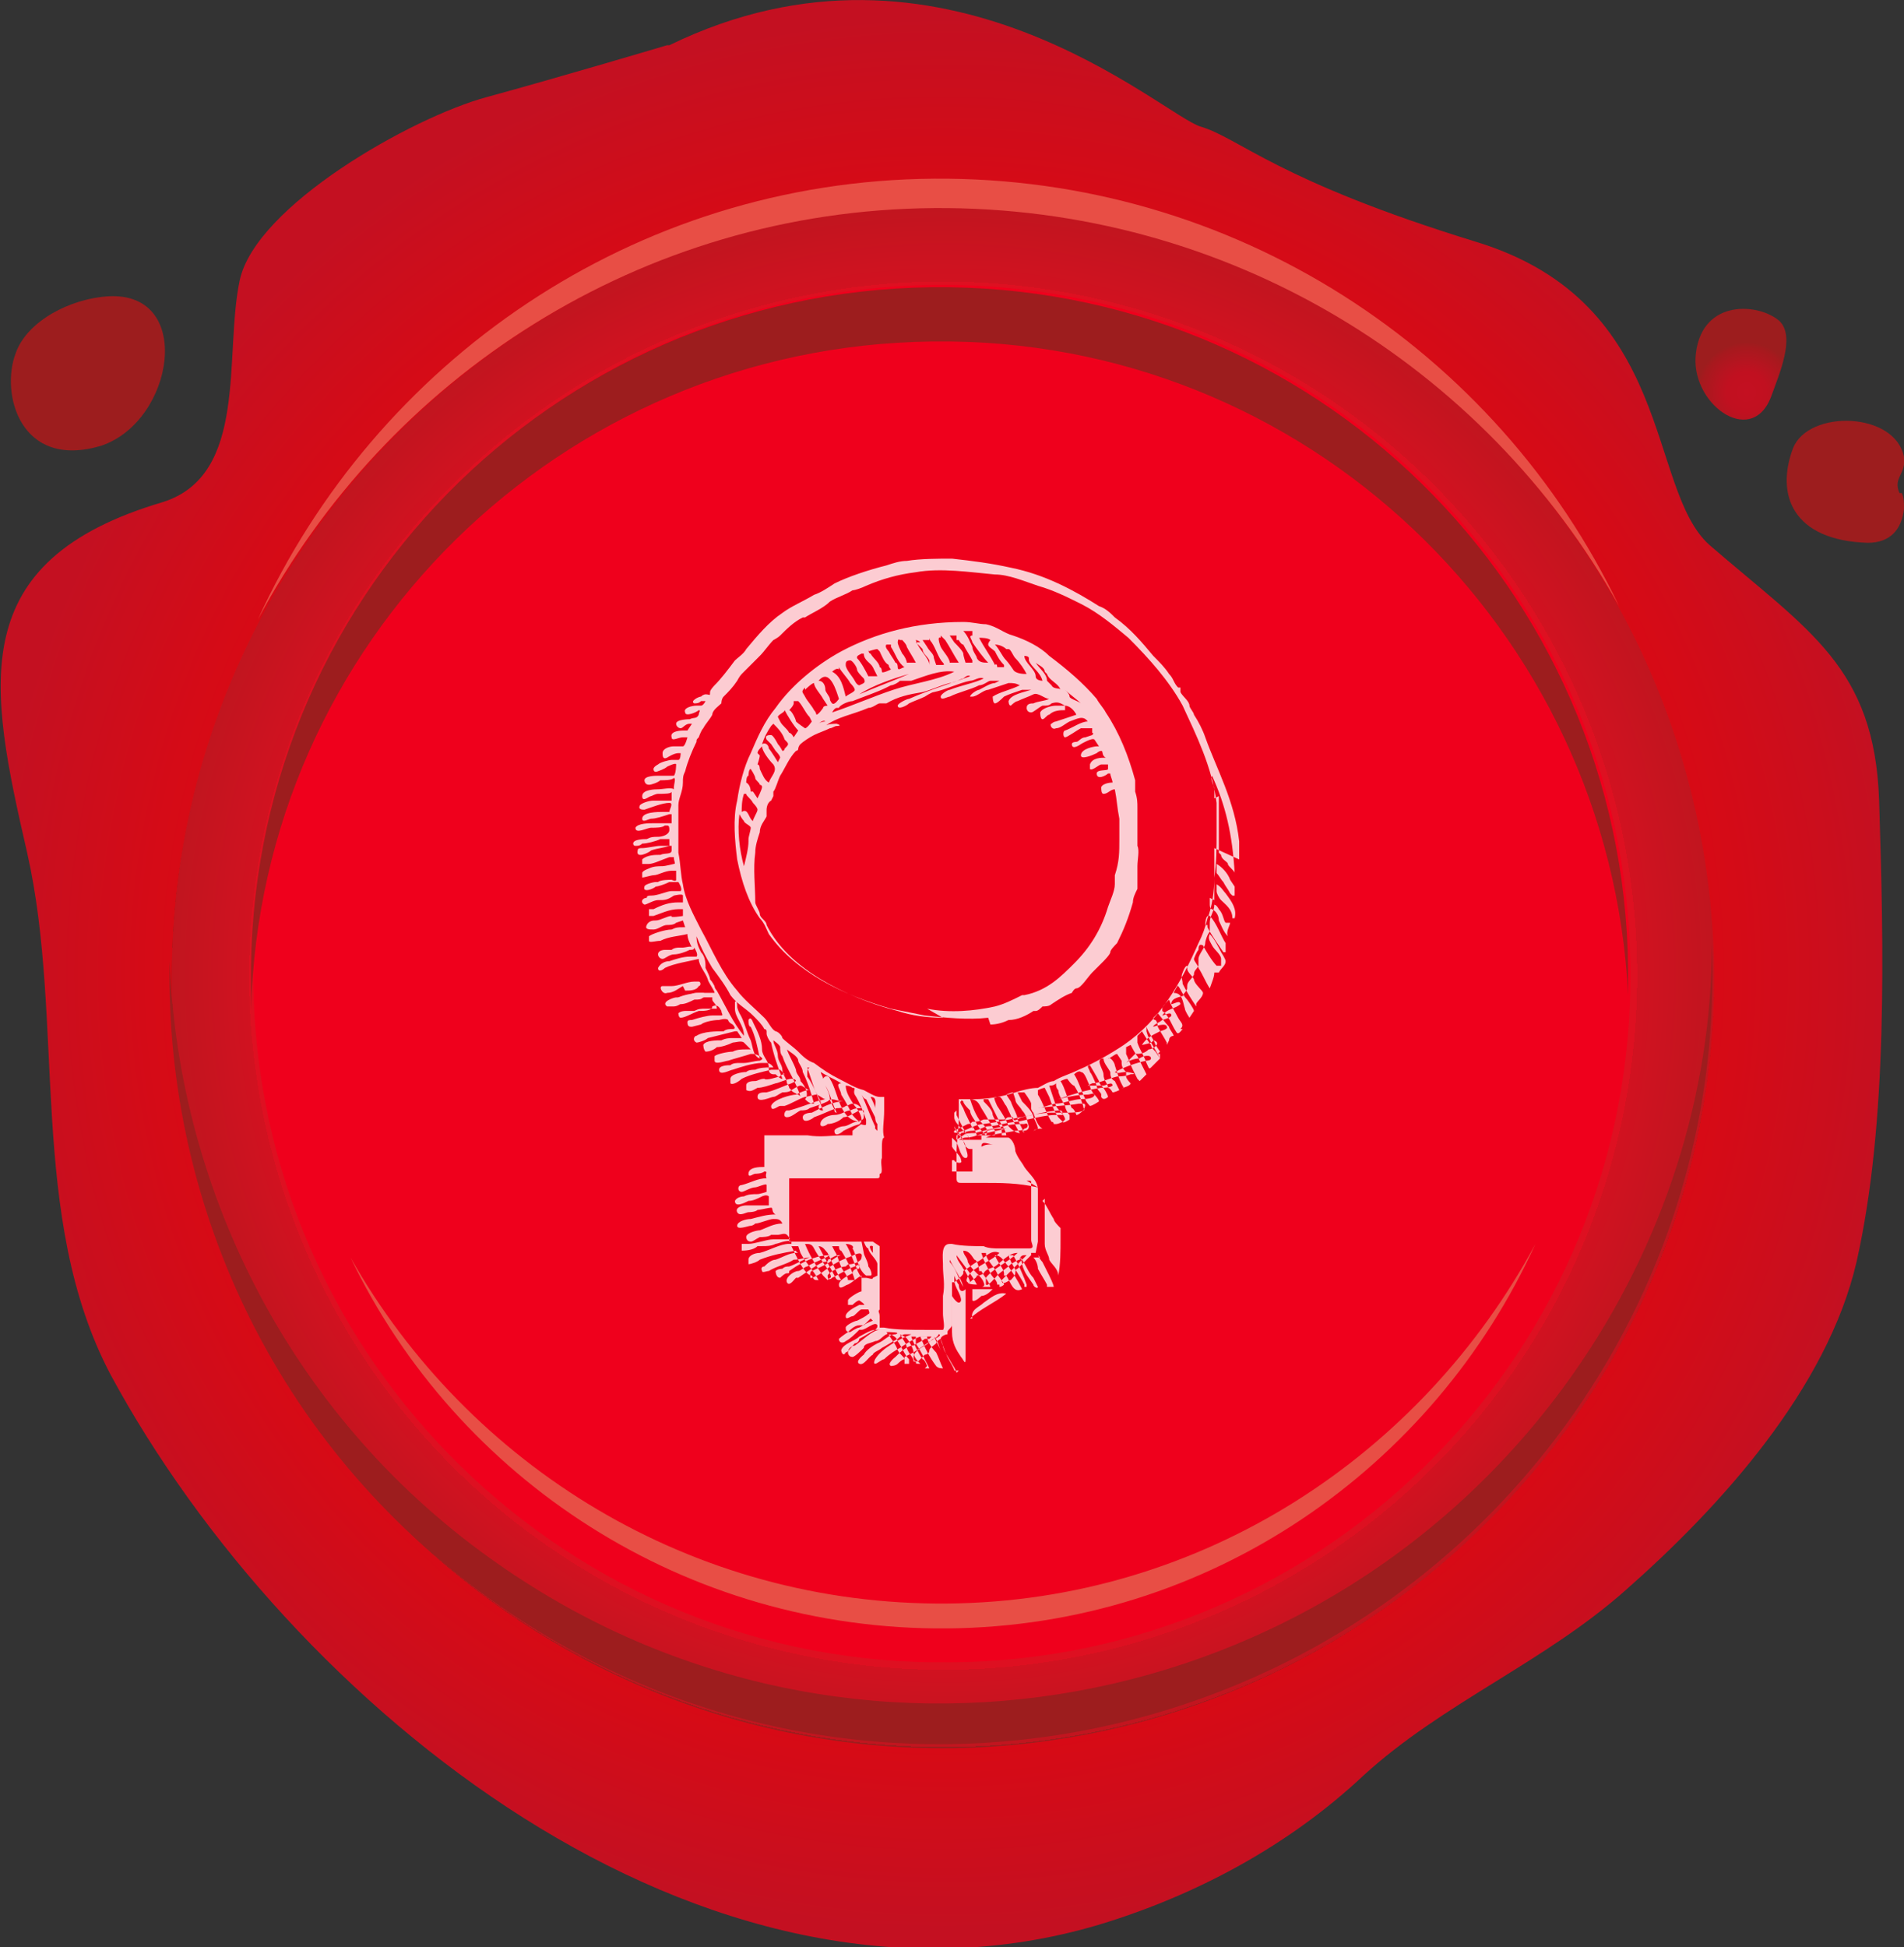 <svg xmlns="http://www.w3.org/2000/svg" xmlns:xlink="http://www.w3.org/1999/xlink" id="Layer_2" data-name="Layer 2" version="1.1" viewBox="0 0 84.2 86.1"><rect x="0" y="0" width="84.2" height="86.1" fill="#333333" stroke="none"/><defs><style> .cls-1 { fill: #e84e45; } .cls-1, .cls-2, .cls-3, .cls-4, .cls-5, .cls-6, .cls-7, .cls-8, .cls-9 { stroke-width: 0px; } .cls-2 { fill: url(#radial-gradient); } .cls-3 { fill: #ef001c; } .cls-4 { fill: url(#radial-gradient-2); } .cls-5 { fill: url(#radial-gradient-3); } .cls-6 { fill: url(#radial-gradient-4); } .cls-7 { fill: url(#radial-gradient-5); } .cls-10 { opacity: .8; } .cls-8 { fill: #fff; fill-rule: evenodd; } .cls-9 { fill: #9d1d1e; } </style><radialGradient id="radial-gradient" cx="34.7" cy="46.9" fx="34.7" fy="46.9" r="42.3" gradientTransform="translate(7.5 90.3) rotate(-.6) scale(1 -1)" gradientUnits="userSpaceOnUse"><stop offset="0" stop-color="red"></stop><stop offset=".2" stop-color="#fa0102"></stop><stop offset=".5" stop-color="#ed0409"></stop><stop offset=".8" stop-color="#d80a15"></stop><stop offset="1" stop-color="#c41021"></stop></radialGradient><radialGradient id="radial-gradient-2" cx="34.7" cy="46.8" fx="34.7" fy="46.8" r="34.1" gradientTransform="translate(7.5 90.3) rotate(-.6) scale(1 -1)" gradientUnits="userSpaceOnUse"><stop offset=".9" stop-color="#de1021"></stop><stop offset=".9" stop-color="#da1020"></stop><stop offset=".9" stop-color="#d11220"></stop><stop offset="1" stop-color="#c1151f"></stop><stop offset="1" stop-color="#aa1a1e"></stop><stop offset="1" stop-color="#9d1d1e"></stop></radialGradient><radialGradient id="radial-gradient-3" cx="3291.9" cy="6074.2" fx="3291.9" fy="6074.2" r="2.9" gradientTransform="translate(2771.1 -7537.2) rotate(171.6) scale(1.2 -1.2)" gradientUnits="userSpaceOnUse"><stop offset="0" stop-color="#c41021"></stop><stop offset=".4" stop-color="#c11020"></stop><stop offset=".6" stop-color="#b71420"></stop><stop offset=".9" stop-color="#a7191e"></stop><stop offset="1" stop-color="#9d1d1e"></stop></radialGradient><radialGradient id="radial-gradient-4" cx="5515.5" cy="2158.1" fx="5515.5" fy="2158.1" r="2.7" gradientTransform="translate(-1151.5 -5771.6) rotate(99.3) scale(1 -1)" gradientUnits="userSpaceOnUse"><stop offset="0" stop-color="#c41021"></stop><stop offset=".4" stop-color="#c11020"></stop><stop offset=".6" stop-color="#b71420"></stop><stop offset=".9" stop-color="#a8191e"></stop><stop offset="1" stop-color="#9d1d1e"></stop></radialGradient><radialGradient id="radial-gradient-5" cx="-1842.7" cy="4161" fx="-1842.7" fy="4161" r="2.2" gradientTransform="translate(4598 -504.6) rotate(-72.7) scale(1 -1)" gradientUnits="userSpaceOnUse"><stop offset="0" stop-color="#c41021"></stop><stop offset=".4" stop-color="#c11020"></stop><stop offset=".6" stop-color="#b71420"></stop><stop offset=".9" stop-color="#a7191e"></stop><stop offset="1" stop-color="#9d1d1e"></stop></radialGradient></defs><g><path class="cls-2" d="M29.5,2s-4.7,1.4-8,2.3c-3.3.9-10.2,4.8-10.9,8.1s.4,8.6-3.4,9.8C-1.6,24.8-.5,30.3,1.2,37.7c1.7,7.5,0,16.1,3.7,23.1,7.9,14.6,26.2,29.5,43.7,24.3,4.3-1.3,8.4-3.5,11.7-6.6,3.5-3.2,8-5,11.6-8.2,4.2-3.7,8.9-8.9,10.2-14.5,1.4-6.2,1.2-14,1-20.4-.2-5.9-3.1-7.5-7.5-11.3-2.8-2.5-1.5-10.7-10.3-13.4s-10.5-4.6-12.2-5.1-11.4-9.5-23.5-3.6h0Z"></path><path class="cls-4" d="M75.8,42.8c.2,18.8-14.9,34.2-33.7,34.5-18.8.2-34.2-14.9-34.5-33.7-.2-18.8,14.9-34.2,33.7-34.5,18.8-.2,34.2,14.9,34.5,33.7Z"></path><path class="cls-3" d="M72.1,42.8c.2,16.8-13.3,30.6-30.1,30.7-16.8.2-30.6-13.3-30.8-30.1s13.3-30.6,30.1-30.8,30.6,13.3,30.8,30.1h0Z"></path><path class="cls-9" d="M75.7,41.8c0,6.5-2.1,13.2-6.1,18.9-10.8,15.4-32,19.3-47.5,8.5-9.1-6.3-14.2-16.4-14.6-26.7-.2,11,4.9,21.8,14.6,28.5,15.5,10.8,36.7,6.9,47.5-8.5,4.4-6.3,6.4-13.6,6.1-20.8Z"></path><path class="cls-9" d="M41.3,15.1c16.4-.2,29.9,12.7,30.7,28.9,0-.4,0-.8,0-1.2-.2-16.8-13.9-30.3-30.8-30.1-16.8.2-30.3,13.9-30.1,30.8,0,.4,0,.8,0,1.2.4-16.3,13.7-29.4,30.1-29.6Z"></path><path class="cls-5" d="M.7,15.6c.5-1.4,2.4-2.4,4.1-2.5,3.8-.2,2.9,5.5-.3,6.6C.9,20.8,0,17.4.7,15.6Z"></path><path class="cls-1" d="M41.3,9.2c13-.1,24.4,7,30.3,17.6-5.4-11.3-17-19-30.3-18.9-13.3.1-24.7,8.1-29.9,19.5,5.7-10.7,16.9-18.1,29.9-18.2h0Z"></path><path class="cls-1" d="M41.9,70.9c-11.3.1-21.2-6.1-26.4-15.3,4.7,9.8,14.8,16.5,26.4,16.4,11.6-.1,21.5-7.1,26-17-5,9.3-14.7,15.8-26,15.9Z"></path><path class="cls-6" d="M84,21.8c-.3-.7.3-.8.2-1.6-.4-2-4.2-2.1-4.9-.4-.8,2.1,0,4.1,3.3,4.2,1,0,1.5-.6,1.6-1.5,0-.3,0-.5-.1-.7Z"></path><path class="cls-7" d="M78.7,14.2c.7.7,0,2.3-.4,3.4-.9,2.2-3.6.2-3.3-2,.3-2.4,2.8-2.2,3.7-1.4Z"></path></g><g class="cls-10"><path class="cls-8" d="M30.3,43.8c.2,0,.5,0,.6-.2.1,0,.1-.2,0-.2,0,0-.1,0-.2,0-.3,0-.7.2-1,.2,0,0-.3,0-.4,0-.2,0,0,.4.2.3.3,0,.5-.2.7-.3Z"></path><path class="cls-8" d="M31.1,44.1c.1,0,.1-.2,0-.2,0,0-.2,0-.3,0-.2,0-.3.1-.4.2,0,0-.1,0-.2,0-.1,0-.2,0-.3,0-.1,0-.7.2-.4.4,0,0,.2,0,.3,0,.2,0,.4-.2.6-.3.2,0,.5,0,.6-.1Z"></path><path class="cls-8" d="M54.8,38c0-.2,0-.5,0-.8-.2-1.8-1-3.2-1.5-4.6-.1-.3-.3-.7-.5-1,0-.1-.2-.3-.2-.4,0-.2-.3-.4-.4-.6,0,0,0-.2,0-.2,0,0-.1,0-.1,0-.2-.2-.2-.4-.4-.6-.2-.3-.4-.5-.7-.8-.5-.6-1-1.2-1.7-1.7-.2-.2-.4-.4-.7-.5-1.1-.7-2.4-1.4-3.9-1.7-.9-.2-1.7-.3-2.6-.4-.6,0-1.4,0-2,.1-.3,0-.6.1-.9.2-.8.2-1.7.5-2.3.8-.3.2-.6.4-.9.5-.5.3-1,.5-1.4.8-.6.4-1.1,1-1.6,1.6-.1.2-.4.4-.5.5-.3.4-.6.8-.9,1.1,0,0-.2.2-.2.3,0,.2,0,.1-.2.1,0,0-.1,0-.2.1,0,0,0,0,0,0-.1,0-.5.2-.3.3.1,0,.2,0,.3-.1,0,0,.2,0,.2,0,0,0-.1.2-.2.2,0,0-.2,0-.2,0-.2,0-.6.1-.5.3,0,.2.5,0,.6-.1.1,0,0,.1,0,.2-.1.2-.2.1-.4.2,0,0-.6,0-.6.2,0,.1.1.2.2.2.1,0,.2-.2.4-.2,0,0,.1,0,.1,0,0,0-.2.3-.2.3,0,0-.2,0-.2,0,0,0-.6,0-.5.3,0,.2.3,0,.5,0,0,0,.2,0,.2,0,0,0-.1.4-.2.4,0,0-.3,0-.4,0-.2,0-.5.1-.5.3,0,.1,0,.3.2.2,0,0,0,0,0,0,0,0,.3-.2.5-.2,0,0,.1,0,.1,0,0,0,0,.3-.1.3,0,0-.2,0-.3,0-.1,0-.5.1-.6.2,0,0-.2.1-.2.2,0,.2.2.1.2.1,0,0,.3-.1.4-.2,0,0,.4-.2.4-.1,0,0,0,.4-.1.5,0,0-.4,0-.5,0,0,0-.2,0-.2,0-.1,0-.6,0-.6.2,0,0,0,.2.2.2.1,0,.4-.1.5-.2.2,0,.5,0,.6-.1.1,0,0,.3,0,.4,0,0,0,.1,0,.1,0,0,0,0,0,0-.1-.1-.5,0-.7,0-.1,0-.7,0-.7.3,0,.3.3,0,.4,0,0,0,.2-.1.3-.1.3,0,.6,0,.6-.1,0,0,0,0,0,0,0,0,0,.4,0,.4,0,0-.3,0-.3,0-.1,0-.2,0-.3,0,0,0,0,0-.2,0-.2,0-.5.1-.6.2-.1.2.1.2.2.2.3-.1.8-.3,1.1-.3.2,0,0,.3,0,.4,0,0-.3,0-.3,0-.2,0-.9,0-.9.3,0,.2.3,0,.4,0,.2,0,.5-.1.8-.2,0,0,.1,0,.1,0,0,0,0,.3,0,.4,0,0-.3,0-.4,0-.1,0-.3,0-.4,0-.2,0-.7,0-.8.2,0,.3.5,0,.7,0,.2,0,.5,0,.6-.1,0,0,0,0,.1,0,.1,0,.1.1.1.2,0,.2-.3.3-.5.3-.2,0-.3,0-.5.1-.1,0-.6,0-.6.2,0,0,0,.1.1.1.1,0,.2,0,.3-.1.2,0,.6-.1.8-.2,0,0,.4,0,.4,0,0,0,0,.3,0,.3,0,0,0,0-.1,0,0,0-.2,0-.3,0-.2,0-.6.1-.8.1-.1,0-.2,0-.2.1-.1.4.5.1.6,0,.3-.1.5-.1.8-.2,0,0,0,0,.1,0,0,0,0,.2,0,.2,0,.2-.3.1-.5.2,0,0,0,0-.1,0-.1,0-.5,0-.7.2,0,0,0,.2,0,.2,0,0,.2,0,.3,0,.2,0,.6-.2.9-.3.1,0,.2,0,.2,0,0,.2.1.3,0,.3,0,0-.4.1-.5.1-.2,0-.4,0-.6.1,0,0-.3.1-.3.2,0,0,0,.2,0,.2.1,0,.4-.1.5-.1.2,0,.5-.2.8-.2,0,0,.2,0,.2,0,0,0,0,.1,0,.2,0,0,0,.1,0,.2,0,.1-.2,0-.2,0-.1,0-.5,0-.6.1,0,0,0,0-.1,0-.1,0-.5.1-.5.2-.1.3.4.1.5,0,.1,0,.4-.1.6-.2.1,0,.4,0,.4,0,0,0,.2.3.1.4,0,0-.1,0-.2,0,0,0-.1,0-.2,0-.2,0-.6.2-.9.2-.1,0-.2,0-.2.1-.2,0-.3.2-.1.3.1,0,.4-.2.6-.2.3,0,.4,0,.7-.2,0,0,.4-.1.4,0,0,0,0,.3,0,.3,0,0-.1,0-.2,0-.4,0-.7.1-1.1.3,0,0-.1,0-.2,0,0,0,0,.3,0,.3,0,0,.1,0,.2,0,.3-.1.7-.3,1.1-.3,0,0,.2,0,.2,0,0,0,0,.1,0,.1,0,0,0,.2,0,.2,0,0-.6.1-.5,0-.2,0-.5.2-.7.2-.1,0-.3,0-.4.2-.1.2.1.2.3.2.2,0,.4-.2.6-.2.1,0,.3,0,.4-.1,0,0,.3-.1.3-.1,0,0,.1.3.1.3,0,0,0,0-.1,0-.2,0-.3,0-.5.1-.3,0-.9.2-1,.3,0,0,0,.2,0,.2,0,.1.3,0,.5,0,.4-.2.8-.2,1.2-.3,0,.2.1.4.2.6,0-.1-.3,0-.4,0,0,0-.2,0-.2,0,0,0-.2,0-.3.1,0,0-.1,0-.2,0,0,0-.1,0-.1,0,0,0-.3,0-.3.2,0,.1.1.2.2.2.1,0,.3-.2.5-.2.2,0,.5-.1.7-.2.1,0,.2,0,.2-.1,0,0,.2.3.1.4,0,0-.2,0-.3,0-.3,0-.6.1-.9.2-.2,0-.4.1-.5.3,0,.2.2.1.3,0,.4-.2,1.1-.3,1.5-.4,0,.3.3.6.4.9,0,.1.3.5.3.6,0,0-.2,0-.3,0,0,0,0,0-.2,0,0,0-.1,0-.2,0-.2,0-.7.1-.9.2-.2.1,0,.3.1.3.2,0,.4-.1.6-.2.2,0,.3,0,.4-.1.1,0,.3,0,.4,0,0,0,0-.1,0,0,0,0,0,0,0,.1,0,.1.2.2.2.4-.2,0-.3,0-.5,0-.2,0-.3,0-.5.1-.1,0-.2,0-.3,0,0,0,0,0-.1,0,0,0-.2,0-.3.1,0,0,0,.2.1.2.2,0,.5-.2.8-.3.2,0,.6,0,.6-.2.2-.1.3,0,.4.2,0,.1.1.2,0,.2-.1,0-.3,0-.4,0-.2,0-.6.1-.9.2-.1,0-.2,0-.2.1,0,.2.1.2.2.2,0,0,.4-.1.4-.1.1-.1.5-.2.8-.2,0,0,.3-.1.4,0,0,0,0,.1.2.2,0,0,.2.2,0,.2-.1,0-.3,0-.4.1-.3,0-.9,0-1.2.2-.1,0-.2.2,0,.3.1,0,.4-.1.5-.2.4-.1.8-.2,1.2-.3,0,0,.1,0,.1,0,0,0,.2.3.2.3,0,0,0,0-.2,0-.1,0,0,0-.2,0-.1,0-.3,0-.5.1-.2,0-.7,0-.8.2,0,0,0,.2.1.3.2,0,.4-.1.5-.2.2,0,.5-.1.7-.2.1,0,.4-.1.5,0,0,0,.3.3.3.3,0,0-.2,0-.2,0-.2,0-.4,0-.6.1-.2,0-.7.1-.8.2,0,0,0,.1,0,.2,0,.2.5,0,.6,0,.3-.1.7-.2,1-.3.2,0,.2,0,.4.1.1.1.2.1,0,.2-.2,0-.5.1-.7.1-.1,0-.1,0-.2,0-.1,0-.3,0-.4.1-.1,0-.5,0-.5.2,0,.3.5,0,.6,0,.3-.1.9-.3,1.3-.3,0,0,.2,0,.2,0,0,0,.2,0,.3.2,0,0,.1,0,0,0,0,0-.2,0-.2,0-.1,0-.4,0-.6.1-.1,0-.3,0-.4.1-.2,0-.7.1-.7.3,0,0,0,.2,0,.2.1.1.4-.1.5-.2.4-.2.9-.3,1.3-.4.1,0,.3,0,.4,0,0,0,.2.2.2.2,0,0-.2,0-.2.1-.1,0-.6.2-.7.1-.2,0-.3.1-.4.1-.1,0-.4,0-.4.2,0,0,0,.1,0,.2.2.1.3,0,.5-.1.2,0,.5-.1.8-.2.1,0,.5-.2.7-.2,0,0,.2,0,.2.1,0,0-.2.1-.2.1-.3.1-.7.3-1.1.4-.2,0-.4,0-.4.2,0,.3.6,0,.7,0,.1,0,.2-.1.4-.2.1,0,.3,0,.4-.1,0,0,.3-.2.4-.2.1,0,.3.2.4.2-.2,0-.4.1-.6.2-.2,0-1,.2-1.1.5,0,.3.3,0,.4,0,0,0,.1,0,.2,0,.3-.1.6-.3.9-.4.1,0,.4-.1.5-.1.1,0,.3.2.4.2,0,0,0,0,0,0,0,0-.4.1-.4.1-.3.1-.8.3-1.2.4,0,0,0,0-.1,0-.1,0-.2.3,0,.3.2,0,.4-.2.6-.3.1,0,.3,0,.4-.1.3-.1.6-.2.8-.3.2-.2.4,0,.7,0-.5,0-1,.3-1.4.5,0,0-.4,0-.4.2,0,.3.4.1.5,0,.3-.1.7-.3,1-.4.1,0,.3,0,.4-.1.1,0,.2-.1.3-.1.2,0,.3.1.4.2-.2,0-.3,0-.5.1-.2,0-.4.2-.7.2-.2,0-.5.1-.6.3-.1.3.2.2.3.1.2,0,.5-.1.7-.3.2,0,.5-.2.7-.3,0,0,.2,0,.2,0,0,0,0,.2,0,.2,0,.2,0,.2-.3.3-.2,0-.4.2-.6.2-.1,0-.4.1-.4.2,0,.3.3.1.4,0,.2-.1.6-.3.8-.3,0,0,0,0,0,0,0,0-.3.2-.4.3,0,0,0,.2,0,.2,0,0-.3,0-.4,0-.5,0-1,.1-1.6,0-.5,0-1.1,0-1.6,0,0,0-.2,0-.3,0,0,.1,0,.4,0,.5,0,.1,0,.9,0,.9-.2,0-.7,0-.7.3,0,.2.2,0,.3,0,0,0,.3,0,.4-.1.2,0,0,.1.1.3-.4,0-.7.2-1.1.3-.2,0-.2.3,0,.3.1,0,.4-.2.6-.2.1,0,.5-.2.5-.1,0,0,0,.2,0,.3,0,0-.3.1-.4.1-.2,0-.4,0-.6.1,0,0-.3,0-.4.2,0,.3.4.1.6,0,.2,0,.4-.1.6-.2,0,0,.2-.1.3,0,0,0,0,.3,0,.4,0,0-.3,0-.3,0-.1,0-.2,0-.3,0-.1,0-.2,0-.4,0-.2,0-.5.1-.4.3.1.2.4,0,.5,0,0,0,.3,0,.4-.1.1,0,.5-.1.6-.1.1,0,0,.2.2.3-.4,0-.7.1-1.1.2-.2,0-.6.1-.6.3,0,.2.5,0,.6,0,0,0,.1,0,.2-.1.2,0,.6-.2.8-.2.2,0,.3,0,.4.2-.4,0-.7.2-1,.3-.1,0-.6.1-.6.3,0,0,0,.2.2.2.1,0,.2-.1.4-.2.1,0,.4,0,.5-.1,0,0,.2,0,.3,0,.1,0,.3-.1.4,0,0,0,.2.2.1.2,0,0-.3,0-.4,0,0,0-.2,0-.3,0-.3,0-.8.2-1.1.2,0,0-.3,0-.3,0,0,0,0,.2,0,.3.1,0,.5,0,.7-.2,0,0,.1,0,.2,0,.2,0,.4,0,.6-.1.1,0,.5-.2.7-.1,0,0,0,.1,0,.1,0,0,0,0-.1,0-.4,0-.9.3-1.3.4-.2,0-.5.1-.5.3,0,0,0,.2,0,.2.1,0,.4-.1.5-.2.5-.2,1-.3,1.6-.4,0,.1.2.1,0,.1-.3,0-.6.2-.9.3-.2,0-.4.2-.5.3,0,0-.2,0-.1.2,0,.1.2,0,.3,0,.3-.2.8-.3,1.1-.5.3,0,.5-.1.7-.1-.3.1-.6.3-.9.4-.1,0-.2,0-.3.1,0,0,0,0,0,0,0,0-.2,0-.3.1,0,0,0,.3.2.3,0,0,.2-.2.3-.2.1,0,.1,0,.1-.1,0,0,.3-.2.3-.2.5-.3,1-.5,1.5-.5-.3.2-.7.3-1,.5-.1,0-.3.2-.4.2-.2,0-.6.3-.5.5.1.2.3-.1.4-.2,0,0,0,0,.1,0,.3-.2.7-.5,1.1-.7,0,0,.3,0,.2-.1.1,0,.3-.2.5-.2,0,0,.2,0,.2,0,0,0-.1,0-.1,0-.1,0-.4.2-.5.3-.3.2-.6.3-.8.4-.1,0-.1.4,0,.3,0,0,.3-.1.4-.2.4-.3.7-.5,1.2-.7.1,0,.7-.4.6,0,0,.2-.4.3-.5.3-.1,0-.1,0-.2.1-.2,0-.7.2-.8.4,0,.2.1.2.2.1.4-.2.7-.4,1-.5,0,0,.2-.1.2-.1,0,0,0,.2,0,.2,0,0,0,0-.1,0-.1,0-.2.1-.2.2-.2.1-.6.3-.6.5,0,.3.3,0,.4,0,.2-.1.4-.3.6-.4,0,.2,0,.5,0,.7,0,.1,0,0,0,0-.1,0-.6.3-.6.4,0,0,0,.1,0,.2.1,0,.2,0,.2,0,0,0,.2-.2.3-.2,0,0,.3.2.2.2,0,0,0,0,0,0,0,0-.2,0-.2,0-.2.1-.6.3-.6.5,0,.2.2,0,.3,0,.1,0,.3-.3.4-.3,0,0,.2,0,.3,0,0,0,.1.2,0,.2-.1.1-.3.2-.5.3-.1,0-.5.2-.5.3,0,.1,0,.2.2.2,0,0,.3-.2.4-.2,0,0,.2-.1.3-.2,0,0,.2-.2.2-.2,0,0,.1.1.1.1,0,0-.3.1-.4.2,0,0-.1,0-.2,0-.2,0-.4.2-.5.3,0,0-.3.2-.4.3,0,.2.2.2.3.1.2-.1.4-.3.6-.5,0,0,.1,0,.1,0,.2,0,.6-.4.7-.2,0,.1,0,.1-.1.2-.2,0-.5.2-.7.3-.2.2-.7.3-.8.6,0,.1.1.3.2.1.1,0,.3-.3.4-.4.1,0,.2-.1.2-.2.2-.1.5-.3.7-.4.1,0,0,0,.1,0,0,0,.2,0,.2,0,0,0-.1,0-.1,0-.3,0-.8.5-1.1.7-.1,0-.3.1-.3.3,0,0,0,.2.2.2.1,0,.4-.3.5-.4,0-.2.3-.2.5-.3.2,0,.3-.2.5-.3,0,0,.1,0,0-.1.1,0,.7,0,.4.1-.3,0-.5.3-.8.4-.2.1-.5.3-.6.5,0,0-.4.3-.2.4.2.1.4-.3.6-.4,0,0,0,0,0,0,0-.1.3-.2.4-.3.2-.1.5-.3.7-.4,0,0,.2-.2.3-.2,0,0,.3,0,.3,0,0,0,0,0,0,0-.5.2-1.3.6-1.6,1.1,0,0-.1.2,0,.2.1,0,.3-.2.4-.2.2-.2.5-.4.7-.5.3-.2.6-.4.9-.5.1,0,.4,0,.5,0,0,0,0,0-.1.1,0,0-.1,0-.2,0-.1.1-.4.2-.5.3,0,0,0,0-.1,0-.3.1-.5.3-.7.5,0,0-.4.3-.2.4,0,0,.2,0,.3-.1,0,0,.2-.2.3-.2,0,0,0,0,0-.1,0,0,.2-.1.4-.2.3-.2.6-.4.9-.6,0,0,.2-.1.2-.2.2,0-.1.2-.2.2-.1,0-.2.2-.4.3-.2.1-.5.3-.5.5,0,.1,0,.2.2.2,0,0,.2-.2.3-.3,0,0,.2,0,.2-.2,0-.1.2-.2.3-.3,0,0,0-.1.2-.2,0-.1.2-.2.3-.2,0,0,0,0,0-.1,0-.1.2-.2.2-.3,0,0,0-.2,0-.2,0-.1,0-.2,0-.3,0,0,0-.2,0-.3,0-.2,0-.4,0-.6,0,0,0-.5,0-.5,0,0,.1,0,.1,0,0,0,.4-.3.4-.4,0,0,0,0,0-.1.2-.1.4-.3.6-.4.3-.1.6-.6,1-.4-.3.3-.8.5-1.2.8,0,0-.4.4-.2.5.1,0,.1,0,.2-.1,0,0,.2-.1.2-.2,0,0,0,0,0,0,0,0,.2,0,.3-.1.1-.2.3-.2.5-.3.3-.2.6-.6,1-.6-.4.4-1.1.7-1.4,1.1,0,0,0,.2,0,.3.1.1.4-.3.5-.4.2-.2.4-.3.6-.5,0,0,.3-.2.4-.2,0,0,0-.2.2-.2,0,0,0,0,.1,0-.3.3-.6.6-.9.9,0,0-.2.2-.2.2,0,.3.3,0,.4,0,0,0,.2-.2.2-.3,0,0,0-.2.1-.2.2-.2.4-.4.6-.6,0,0,0-.1,0-.1,0,0,.1,0,.2,0,0,0,.1-.5.1-.5,0,0,0,0,0,0,0-.1,0-.3,0-.5,0-.2,0-.5,0-.7,0-.3,0-.5,0-.7,0,0,0-.3,0-.4,0-.4-.4-.7-.6-1-.1-.2-.3-.4-.4-.7,0-.2-.1-.5-.3-.6-.2,0-.4,0-.6,0,0,0-.3,0-.4,0,.4-.2.9-.2,1.3-.3,0,0,0,0,0,0,0,0,.4,0,.4-.1,0,0-.2,0-.2,0-.2,0-.4,0-.6,0-.4,0-.9,0-1.1.3,0,0,0,.2,0,.2-.4,0-.7,0-1,0,0,0,.2-.1.3-.1,0,0,.3,0,.5-.1.4-.1.9-.2,1.3-.3.2,0,.5,0,.8,0,.2,0,.2-.3,0-.2-.2,0-.6,0-.9.1-.5.1-.9.2-1.3.3-.2,0-.4,0-.5.1,0,0-.3.2-.3.2,0,0,0-.2,0-.2,0,0,.2,0,.2-.1.1,0,.3-.1.5-.1.3,0,.5-.2.7-.2.4,0,.9-.2,1.3-.2.5-.1,1.2-.3,1.7-.3.1,0,.2,0,.3,0,0,0,0-.2-.1-.2-.3,0-.9.1-1.2.2-.7.1-1.4.3-2.2.4-.3,0-.6.2-.9.3,0,0-.5.2-.4,0,0,0,.4-.2.6-.3.1,0,.1,0,.2-.1.2,0,.3,0,.5-.1,0,0,.2,0,.3,0,0,0,0,0,.1,0,.2,0,.4,0,.5,0,.1,0,.1-.1.2-.1.1,0,.2,0,.2,0,0,.3.3,0,.4,0,.4-.1.9-.2,1.3-.2.2,0,.5,0,.7,0,.1,0,.6,0,.7-.1,0,0,.2-.3,0-.3,0,0-.1,0-.2,0-.5.1-1.2.1-1.8.2.2,0,.6-.2.8-.2.3,0,.8-.2,1.1-.2.1,0,.6,0,.6-.2,0-.1-.2,0-.3,0-.4,0-.9.1-1.3.2.6-.2,1.2-.4,1.9-.5.1,0,.4,0,.5-.1,0-.2-.3,0-.4,0-.2,0-.3,0-.5,0,0,0-.2,0-.2,0,0,0,.2-.1.2-.1.3,0,.7-.2,1.1-.3,0,0,.4,0,.6-.1.4,0-.1-.1-.2-.1-.2,0-.4.1-.5,0,.4-.2.9-.4,1.4-.5,0,0,.2,0,.2-.1,0-.2-.4-.1-.5,0-.2,0-.5.1-.6.2,0,0,.2-.2.3-.3,0,0,0,0,.1-.1.2,0,.4,0,.6-.2.2,0,.6-.3.2-.4,0,.1-.4.2-.5.2.2-.3.4-.4.8-.6,0,0,.4-.1.3-.2,0-.2-.6,0-.6,0,0-.1.3-.2.4-.3,0,0,.4-.1.4-.2,0-.2-.3,0-.4,0,.2-.3.6-.3.8-.5,0-.2-.3,0-.4,0,0-.3.4-.3.6-.4,0,0,0,0,0,0,0,0-.1,0-.1,0,0,0,.2-.2.2-.3,0,0,0,0,0-.1,0-.2.2-.3.3-.5,0-.2.1-.2.2-.4,0-.1,0-.2,0-.3,0-.2.3-.5.3-.7,0-.1.1-.4.2-.5,0-.1,0-.2,0-.4,0-.3.2-.5.2-.8,0-.1,0-.2,0-.4,0-.3,0-.7,0-1,0-.1,0-.2,0-.3,0-.3,0-.6,0-.8ZM53.7,35.3c0-.1,0-.3,0-.4,0-.2-.2-.4-.1-.6.6,1.3.9,2.6,1,4.3,0-.1-.3-.3-.3-.4,0-.1-.3-.2-.3-.4,0,0,0,0-.1-.1,0,0,0-.1,0-.2,0-.7,0-1.6,0-2.3ZM53.5,34.2s0,0,0,0c0,0,0,0,0,0ZM34.2,47.5s-.2,0-.2-.2c0,0,0,0,0-.1,0-.3-.3-.5-.3-.8,0-.4-.2-.8-.4-1.2,0,0-.1-.3-.2-.1,0,.1,0,.3.1.3.2.4.3.9.4,1.4-.3-.1-.3-.5-.4-.8-.2-.4-.3-.9-.5-1.2,0,0-.1-.2-.1-.3,0-.1,0-.3-.1-.2,0,0,0,.2,0,.3,0,.4.4.7.4,1.2-.5-.6-.8-1.3-1.2-2,0,0-.1-.1-.1-.2,0,0,0,0,0,0,0,0-.1-.2-.2-.3,0-.1-.1-.3-.2-.5,0-.2,0-.5-.2-.7-.1-.2-.2-.4-.2-.7.2.5.4.9.7,1.4.3.4.6.8.8,1.2.3.4.7.6,1,.9.2.2.4.4.5.6,0,0,.1,0,.1.1,0,0,0,0,0,.1,0,.1.1.3.2.4.1.5.3,1.1.5,1.6-.1,0-.2-.1-.3-.2ZM34.9,48.1s0,0,0,0c0,0,0-.1-.1-.2,0-.2-.2-.4-.2-.6,0-.2-.2-.4-.2-.6,0-.3-.2-.5-.2-.7,0,0,.3.2.3.3,0,0,0,0,0,0,0,.1,0,.3.1.4.2.6.6,1.1.8,1.8,0-.1-.4-.2-.4-.3ZM35.6,48.6c.2-.2,0-.6-.2-.8,0-.2-.2-.3-.2-.5-.1-.3-.3-.6-.4-.9.1.1.5.3.5.5,0,.1.2.3.2.5.2.4.4,1,.5,1.4-.2,0-.3-.1-.4-.2ZM36.3,48.8s0,0,0,0c0-.2-.2-.4-.3-.7-.1-.3-.2-.6-.3-.9.2,0,0,0,0,.2,0,0,0,.1,0,.2.3.4.5,1,.7,1.5-.1,0-.2,0-.2-.2ZM36.9,49.1c0-.1-.2-.4-.2-.5,0-.2-.1-.4-.2-.6.2.3.3.8.5,1.2,0,0-.1,0-.1-.1ZM38.1,49.6c-1,0-1-1.3-1.4-1.9,0-.1-.2-.2-.3,0,0-.1-.1-.2-.1-.3.3.2.6.3.9.5-.3,0,0,.3,0,.5.2.3.4.7.5.9,0,0,.4.5.4.2,0-.2-.2-.5-.3-.6-.2-.3-.4-.6-.4-.9,0,0,.2,0,.3.1.2,0,0,.1.1.3.2.3.4.8.5,1.1,0,0,0,.2,0,.2,0,.1-.2,0-.3,0ZM38.7,49.9s0,0,0-.1c-.2-.4-.4-1-.6-1.4,0,0,.1.2.2.2.1.2.3.6.4.8,0,0,0,.2.1.3,0,0,0,.3,0,.3ZM38.7,49c0-.1-.1-.3-.2-.5.3,0,.2.3.2.5ZM38.6,51.5c0,0,0,0,0,0,0,0,0,0,0,0ZM35.9,56.4c0,0-.1,0-.2-.1-.3-.3-.5-.8-.7-1.2,0,0,.2,0,.3,0,0,0,.1.3.1.3.2.4.6.8.8,1.2-.2,0-.2,0-.3-.2ZM36.6,56.6s-.2-.2-.2-.2c-.3-.4-.6-.9-.8-1.4.2,0,.3,0,.4.2.2.4.5.7.7,1.1,0,0,.1.2,0,.2ZM36.9,56.4c-.2-.4-.5-.9-.7-1.3.2,0,.3.2.4.3.2.4.4.9.6,1.2-.2,0-.2,0-.3-.2ZM37.5,56.6c0-.1-.1-.3-.2-.4-.2-.3-.2-.6-.4-.9,0,0-.1-.2-.1-.2,0,0,.2,0,.3,0,0,0,0,.2.1.2.2.3.5.9.6,1.3-.1,0-.2,0-.3,0ZM38.6,56.5c0,.1-.2,0-.3,0,0,0-.1,0-.2,0,0,0-.2-.3-.2-.4-.2-.4-.3-.8-.5-1.1.2,0,.4.1.3.2.2.3.2.9.6,1.2,0,0,.1,0,.2,0,.1,0,0-.3-.1-.4,0-.2-.2-.5-.2-.6,0,0-.1-.5-.1-.5,0,0,0,0,.1,0,0,0,0,0,0,0,0,0,0,0,0,0,0,0,.1.3.2.3,0,.2.4.5.4.7,0,.1,0,.3,0,.5ZM38.6,55.4c0,0-.3-.4,0-.3,0,.1,0,.2,0,.3ZM40.2,60.3s-.2,0-.2,0c0,0,0-.1,0-.2,0-.1-.2-.2-.3-.4-.1-.3-.3-.5-.4-.7.2,0,.4.2.4.3.2.3.3.6.5.8,0,0,0,.1,0,.1ZM40.4,60.2c0-.2-.2-.3-.3-.6,0-.2-.2-.4-.3-.6,0,0,0,0,.2.1.1,0,.4.5.4.7,0,.2.2.4.3.5-.2,0-.2,0-.2-.1ZM41,60.4s-.1-.3-.2-.3c-.2-.3-.4-.7-.5-1,0,0,.1,0,.2,0,0,0,0,.2,0,.3.2.3.4.7.6,1.1,0,0-.2,0-.2,0ZM41.4,60.4c-.3-.4-.5-.8-.7-1.3,0,0,.2,0,.3,0,0,.2.2.5.4.7.1.2.2.5.3.7-.1,0-.2,0-.3-.1ZM41.3,59.1c.2.2.2.4.3.6-.1-.2-.2-.4-.3-.6ZM41.7,59.8s0,0,0,0c0,0,0,0,0,0ZM42.4,60.6c0,0-.2,0-.2,0,0,0,0,0,0,0,0-.1-.2-.4-.3-.6-.1-.2-.2-.5-.3-.8,0,0,0,.1.1.3,0,.2.3.6.4.8,0,0,.2.3.2.4ZM42.7,60.1c0,.3-.1,0-.2-.1-.2-.3-.4-.6-.4-1.1,0,0,0-.2,0-.3,0,0,0,0,0-.2,0-.3,0-.7,0-1.1,0,0,.3.5.4.2,0-.3-.3-.6-.3-.9,0,0,0-.3,0-.2,0,0,.1.3.2.4,0,.2.1.4.3.2,0,.5,0,.9,0,1.5,0,.6,0,.9,0,1.4ZM42,55.9c0,0,0-.1,0-.2.2.4.5.8.6,1.2-.2-.3-.3-.8-.6-1.1ZM42.9,56.7c0-.1-.2-.5-.3-.6-.1-.2-.3-.4-.3-.6.3.4.7.9.9,1.3,0,0,0,0,0,0,0,0-.4,0-.4-.1ZM44.1,56.8c0-.2-.2-.3-.3-.5-.1-.2-.2-.4-.3-.6,0,0-.1-.3-.1-.3,0,0,.2,0,.2,0,0,.3.3.5.5.9,0,.1.3.4.3.5,0,0-.1.1-.2.1,0,0,0-.2,0-.1ZM43.4,56.2c.1.2.3.4.4.7-.1,0-.2,0-.4,0,0,0,.2,0,.1-.2-.1-.3-.5-.5-.7-.9,0-.2-.2-.3-.2-.5.3,0,.4.3.5.4.1,0,.2.3.2.5ZM43,57.2s0-.2,0-.2c0,0,.5,0,.6,0,0,0,.2,0,.3,0-.1.1-.3.3-.5.3,0,0-.3.3-.4.2,0,0,0-.3,0-.5ZM43,58.3c-.1-.4.3-.5.5-.7,0,0,0,0,0,0,.3-.2.6-.5,1-.4-.5.4-1.2.7-1.6,1.1ZM44.4,56.4s0,0,0-.1c0,0,0,0,0,0,0-.2-.3-.5-.4-.8.3,0,.4.3.6.5.2.3.4.6.6,1-.4.2-.5-.3-.7-.6ZM45.3,56.9s0-.1,0-.1c-.2-.4-.6-.9-.7-1.3,0,0,.2,0,.2,0,.2.3.5,1,.6,1.3,0,0,0,.2,0,.1ZM45.9,56.9c0,.1-.2,0-.2-.1-.2-.3-.4-.5-.5-.9,0-.2-.2-.5,0-.2.2.3.3.6.5.8,0,0,.2.4.2.4ZM46.1,53.1c.2.2.3.5.5.8,0,.1.2.3.3.4,0,.1,0,.3,0,.5,0,.5,0,1.1-.1,1.6,0-.3-.3-.5-.4-.7,0-.2-.2-.4-.2-.7,0,0,0-.1,0-.2,0-.2,0-.5,0-.7,0-.3,0-.7,0-1.1ZM45.9,55.5s.1.2.2.3c.1.2.2.4.3.6,0,0,.2.4.2.5,0,0-.2,0-.3,0,0,0,0,0,0-.1-.1-.2-.3-.5-.4-.7,0-.2-.1-.4-.2-.5.1,0,.2,0,.3,0ZM45.4,52.2c.2,0,.2,0,.2.1,0,.1,0,.3,0,.5,0,.6,0,1.5,0,2,0,.2.2.4-.1.4-.5,0-.9,0-1.3,0-.2,0-.5,0-.7-.1-.3,0-1,0-1.4-.1,0,0,0,0-.1,0-.4,0-.3.6-.3.9,0,0,0,.1,0,.1,0,.4.1.8,0,1.3,0,.3,0,.5,0,.8,0,.2.1.6,0,.7,0,0-.2,0-.2,0-.1,0-.3,0-.5,0-.7,0-1.4,0-1.9-.1,0,0-.2,0-.2,0,0,0,0-.4,0-.5,0-.2-.1-.2,0-.3,0-.2,0-.5,0-.7,0-.3,0-.6,0-.9,0-.1,0-.5,0-.7,0-.2,0-.4,0-.5,0,0-.3-.2-.3-.2,0,0-.3,0-.4,0-.7,0-1.5,0-2.2,0-.2,0-.6,0-.9,0,0,0-.1,0-.2,0,0,0,0-.2,0-.3,0-.4,0-.8,0-1.3,0-.1,0-.3,0-.5,0-.1,0-.1,0-.2,0-.1,0-.4,0-.5,0,0,.5,0,.6,0,.1,0,.3,0,.4,0,.3,0,.7,0,1.1,0,.4,0,.7,0,1,0,.2,0,.5,0,.7,0,.2,0,.2,0,.2-.2.2,0,0-.5.1-.7,0-.1,0-.2,0-.4,0,0,0,0,0-.1,0-.1,0-.4.1-.4-.1-.3,0-.7,0-1.2,0-.2,0-.4,0-.6,0,0-.1,0-.2,0-.2,0-.5-.2-.7-.3-.4-.1-.7-.3-1.1-.5-.4-.2-.7-.4-1.1-.7-.3-.1-.5-.3-.7-.5-.2-.2-.5-.4-.7-.6,0-.1-.2-.3-.3-.3-.2-.1-.3-.4-.5-.6-.4-.4-.9-.8-1.2-1.2-.7-.8-1.1-1.8-1.6-2.7-.3-.6-.7-1.3-.8-2-.1-.4-.1-.9-.2-1.4,0-.5,0-1,0-1.4,0-.1,0-.2,0-.3,0-.1,0-.3,0-.4,0-.3.2-.6.2-1,0-.2,0-.3.1-.5.1-.4.3-.9.5-1.3,0-.1,0-.1.1-.2,0,0,.1-.3.2-.4.1-.2.3-.4.4-.6,0-.2.3-.4.4-.5,0,0,0-.2.1-.3.2-.2.4-.4.6-.7,0,0,.1-.2.2-.3.3-.3.5-.5.8-.8.2-.2.4-.5.6-.7,0,0,.2-.1.3-.2.3-.3.6-.6,1-.8,0,0,0,0,.1,0,.3-.2.8-.4,1.1-.7.3-.2.7-.3,1-.5.1,0,.4-.1.6-.2.7-.3,1.4-.5,2.2-.6,1.1-.2,2.4,0,3.5.1.6,0,1.3.3,1.9.5.7.2,1.3.5,1.9.8.8.4,1.5,1,2.1,1.5.9.9,1.8,1.9,2.4,3,.6,1.3,1.3,2.7,1.5,4.3,0,.4,0,.9,0,1.3,0,.7,0,1.3-.1,2,0,.6-.1,1.3-.3,1.8-.1.4-.2.7-.4,1.1-.8,1.8-1.7,3.4-3.3,4.5-.6.4-1.3.8-2,1.1-.4.2-.8.3-1.1.5-.2,0-.5.2-.7.3-.3,0-.7.1-1,.2-.6.2-1.3.3-1.8.3-.1,0-.3,0-.5,0,0,0-.2,0-.2,0,0,0,0,.1,0,.2,0,.3,0,.5,0,.7,0,.4-.1,1-.1,1.5,0,0,0,0,0,.1,0,.3,0,.7,0,1,0,.2.1.2.2.2.2,0,.7,0,.9,0,.9,0,1.6,0,2.5.2ZM42.2,51.3c0,.1.4.2.3,0,0-.2-.3-.4-.4-.6,0-.1,0-.3,0-.4,0,0,.1.1.2.2.1.2.2.7.4.7.2,0,0-.4,0-.5,0-.2-.3-.5-.4-.7,0,0-.1-.1-.1-.2.1.2.3.4.4.6,0,.1.1.4.3.4,0,0,0,0,.1,0,0,0,0,.5,0,.5,0,.2,0,.3,0,.5-.2,0-.4,0-.6,0,0,0-.3,0-.3,0,0,0,0-.4,0-.5ZM42.3,49.1s0,.1,0,.2c.2.4.4.8.6,1.1,0,0,0,0,0,0-.1-.3-.7-.7-.7-1,0,0,0-.3,0-.2ZM43,50.5s0,0,0,0c0,0,0,0,0,0ZM43,49.9c-.1-.3-.3-.6-.4-.9,0,0-.2-.3-.1-.3,0-.1.1,0,.1,0,0,.1.2.3.3.4,0,.2.2.4.3.6.1.2.3.4.4.5,0,0-.3,0-.4,0,0,0-.1-.3-.2-.4ZM43.4,50.7c0-.3.3-.1.5-.1-.2,0-.3,0-.5.1ZM44,50.2c0,0-.3,0-.4,0,.2-.3-.2-.5-.3-.7-.2-.3-.3-.6-.4-.9.3,0,.4.2.5.4.2.3.4.7.6,1,0,0,0,.1,0,.2ZM44.6,50.2s-.3,0-.3,0c0,0,0,0,0-.2,0-.2-.3-.4-.4-.7,0-.2-.2-.4-.4-.6,0,0,0-.1,0-.1,0,0,.2,0,.2,0,0,0,.3.6.4.8.1.2.2.3.3.5,0,0,.1.2.1.3ZM44.6,49.8c-.1-.3-.3-.6-.5-.9,0,0-.2-.4-.1-.4,0,0,.2,0,.2,0,.1,0,.2.3.3.4.2.4.4.9.6,1.2-.2,0-.4-.2-.5-.3ZM45.3,50.1c0,0-.2-.4-.3-.6,0-.2-.2-.5-.3-.8,0,0-.2-.3-.2-.3,0,0,.2-.1.3-.1,0,0,.1.3.1.3,0,.2.2.3.3.5.2.2.2.4.3.7,0,.2-.2.2-.3.2ZM45.9,49.9c0-.1-.1-.3-.2-.5,0-.2-.3-.5-.5-.7,0,0-.2-.4-.2-.4,0,0,.3,0,.3,0,0,0,.3.4.3.5,0,0,0,.1,0,.2,0,0,0,.1.1.2.1.3.2.6.4.7-.1,0-.3,0-.4.1ZM46.6,49.7s0-.1-.1-.1c-.2-.3-.4-.9-.6-1.2,0,0,0-.2,0-.2,0,0,.2-.1.3-.1,0,0,.2.4.2.4.1.3.2.6.4.9,0,0,.2.2.2.2,0,0-.2.1-.3.1ZM47.1,49.5s0,0,0,0c0-.2-.3-.4-.4-.6-.1-.3-.2-.6-.3-.9.1,0,.2,0,.3-.1,0,.1,0,.2.1.3,0,.2.2.5.3.7,0,.1.1.3.2.4,0,0,0,.2,0,.2,0,0-.3.2-.3.1ZM47.9,49.1c0,0-.2.2-.3.2,0,0-.1-.3-.2-.3-.2-.4-.3-.9-.5-1.2,0,0,.2-.1.3-.1,0,0,.2.3.3.3.2.3.3.6.4.9,0,.1.1.2,0,.2ZM48.2,48.9s-.2-.2-.2-.3c-.2-.4-.3-.8-.5-1.1,0,0,.2-.2.3-.1.2,0,.3.5.4.6,0,.1.1.3.2.4,0,0,.2.2.2.3,0,0-.3.2-.4.2ZM48.7,48.5s0,0,0-.1c0-.1-.2-.2-.2-.4-.1-.2-.2-.5-.3-.6,0-.1-.2-.3,0-.3,0,0,.3.5.4.7,0,.1.1.2.2.3,0,0,.2.3.2.4,0,0-.2.2-.3,0ZM49.2,48.3s-.1-.2-.2-.2c0-.2-.2-.3-.2-.6,0-.2-.4-.7,0-.7,0,.2.2.4.3.6,0,.1,0,.3.2.4,0,0,.2.4.2.4,0,0-.2.1-.3.1ZM49.7,48.1c-.2-.3-.3-.7-.4-1,0-.1-.2-.4-.3-.3.1,0,.3-.2.4-.2,0,0,.2.3.2.3,0,.2,0,.3.2.5,0,0,0,.1,0,.2,0,.1.2.3.2.3,0,.1-.3.2-.4.2ZM50.2,48.2c0,0,0,0,.2,0,0,0-.1,0-.2,0ZM50.3,47.7s-.2-.4-.2-.4c-.1-.2-.2-.5-.3-.7,0,0,0-.2,0-.3,0,0,.2-.1.2-.1,0,0,.2.4.3.5.1.2.3.6.4.8,0,0,0,0,0,0,0,0-.3.3-.3.3ZM50.9,47.2c-.1.1-.1,0-.2-.2-.1-.3-.3-.6-.4-.9,0,0,0-.2,0-.3,0,0,.2-.2.2-.2,0,0,.3.5.4.6,0,.1.1.2.2.3,0,0,.2.3.2.3,0,0-.2.2-.3.3ZM51.3,46.6c0,0,0,.2,0,.2-.2-.4-.5-.8-.6-1.2,0,0,0-.2,0-.2,0,0,0,0,0,0,.1.3.3.5.4.8,0,0,.2.3.2.3,0,0,0,0-.1.1ZM51.7,46c0,0,0,0,0,0,0,0-.1.2-.1.2,0,0,0,0,0-.1-.1-.2-.3-.5-.4-.7,0,0,0-.2-.1-.3,0,0-.1,0-.1-.1,0,0,.2-.2.2-.2,0,0,.4.5.5.6,0,.1.2.3.2.4,0,0-.2,0-.2.2ZM52.3,45.5c-.1.1-.2.3-.3.1-.2-.3-.3-.7-.6-.9,0,0,0,0,0-.1,0-.1.2-.3.3-.4.1.3.3.6.4.8.1.2.3.3.1.5ZM52.6,45s-.2-.3-.2-.4c-.1-.3-.1-.7-.5-.7,0,0,.2-.4.2-.3.1.1.2.4.4.6,0,0,.3.4.3.5,0,0-.2.3-.2.3ZM52.9,44.5c-.2-.3-.4-.6-.6-1,0-.2-.1-.3,0-.5,0,0,.1-.3.2-.3,0,0,0,.1,0,.1,0,.2.2.3.3.5,0,.2.4.5.4.6,0,.2-.3.4-.3.5ZM53.7,43c0,.2-.1.4-.2.7-.2-.3-.3-.6-.5-.9,0-.1-.2-.3-.2-.4,0,0,.1-.3.2-.4,0-.1,0-.3.2-.2.1.2.4.7.6.9,0,0,.1,0,.2,0,0,0,0-.3,0-.3,0-.2-.3-.4-.4-.6-.1-.2-.2-.3-.1-.5.2.2.4.6.5.8,0,0,.2.3.2.4,0,.2-.2.3-.3.5ZM54.1,42.1c-.2-.3-.5-.7-.7-1.1,0,0,0,0,0-.1,0,0-.1,0-.1,0,0,0,0-.5.2-.4.3.3.5.9.7,1.2,0,.1,0,.2,0,.4ZM54.3,41.4c-.2-.2-.3-.5-.4-.7,0-.2-.1-.4-.3-.5,0,0-.1,0-.1-.2,0,0,0-.1,0-.2,0,0,0-.1,0-.1,0,0,.2.1.2.1,0,0,0,.1,0,.2,0,0,.1,0,.2.2.2.2.2.5.3.6,0,0,.1,0,.2,0,0,.1-.2.4-.1.6ZM54.5,40.6s0,0,0,0c0-.4-.3-.6-.5-.8-.1-.1-.2-.3-.2-.4,0,0,0,0,0,0,0-.1,0-.2,0-.3.2.1.3.3.4.4.3.4.5.7.4,1.1ZM54.5,39.6s-.2-.2-.1-.1c-.1-.2-.2-.3-.3-.5-.1-.1-.2-.3-.3-.4,0,0,0,0,0,0,0,0,0-.4,0-.4,0,0,0,0,0,0,.2.1.5.4.6.7,0,0,.2.3.2.3,0,0,0,.4,0,.4Z"></path><path class="cls-8" d="M43.8,45.3c.3,0,.6-.1.8-.2.4,0,.8-.2,1.1-.4,0,0,.1,0,.1,0,.1,0,.2-.1.3-.2.1,0,.3,0,.4-.1.3-.2.6-.4.9-.5,0,0,.1-.2.2-.2.2,0,.5-.5.7-.7.2-.2.3-.3.5-.5,0,0,.3-.3.3-.4,0-.1.2-.3.3-.4.3-.6.5-1.1.7-1.8,0-.2.1-.4.2-.6,0-.1,0-.3,0-.5,0-.2,0-.3,0-.5,0-.3.1-.7,0-.9,0,0,0,0,0,0,0-.5,0-1.1,0-1.7,0-.2,0-.4-.1-.7,0-.2,0-.3,0-.5-.3-1.1-.7-2.1-1.3-3-.1-.2-.3-.4-.4-.6-.6-.7-1.3-1.3-2.1-1.9-.4-.4-1-.7-1.6-.9-.4-.1-.7-.4-1.2-.5-.3,0-.6-.1-1-.1-2.1,0-3.9.5-5.4,1.3-1.1.6-2.2,1.5-2.9,2.5-.5.6-.8,1.3-1.1,2-.3.6-.5,1.4-.6,2.1-.2.8-.1,1.8,0,2.6.2,1,.5,1.9,1,2.6.2.2.3.5.4.7,1.2,1.7,3.3,2.7,5.4,3.3.5.1,1,.2,1.5.3.9.1,1.9.2,2.8.1ZM47.8,31.1c-.1-.1-.5-.2-.5-.3,0-.1-.1-.2-.2-.3.2.2.5.4.7.6ZM46.3,29.8s0,0,0,0c.1.3.5.4.6.7,0-.1-.3,0-.4-.2,0,0,0,0,0,0,0,0-.1-.1-.2-.2,0-.3-.3-.5-.5-.8.1.1.4.2.4.4ZM45.5,29.1s0,0,0,.1c.1.3.5.5.6.9,0,0-.3,0-.3-.2,0-.3-.5-.6-.5-.9,0,0,.2,0,.2.1ZM44.6,28.7c.1,0,.2.3.3.4.2.2.4.5.5.7-.1,0-.5,0-.6-.2,0,0-.2-.3-.3-.4-.2-.2-.3-.5-.5-.7.2,0,.4.1.5.2ZM43.8,28.3c0,0,.2,0,.2,0,0,0,0,0-.2,0,0,0-.1.1-.1.2,0,.1.2.2.3.3.1.2.2.4.4.6,0,0,0,0,0,.1,0,0-.3,0-.3,0,0,0,0-.2-.1-.1-.2-.4-.5-.8-.7-1.2.1,0,.4,0,.5.1ZM43,28.1c-.2,0,0,.2,0,.3.2.3.5.7.7.9-.2,0-.4,0-.5-.2,0-.1-.2-.3-.2-.5-.1-.2-.2-.5-.4-.7.1,0,.3,0,.4,0ZM42.3,28.1c0,0,0,.1,0,.2,0,0,0,0,.1,0,0,0,.1.2.2.2.1.2.3.5.4.7,0,0,0,0,0,.1,0,0-.2,0-.3,0,0,0-.1-.3-.1-.4,0-.1-.3-.4-.4-.5,0,0-.2-.3-.2-.3,0,0,.2,0,.3,0ZM41.6,28.1s.2.2.2.2c.2.3.4.7.6,1-.1,0-.4,0-.4,0,0-.2-.3-.5-.4-.7,0,0-.2-.5,0-.4ZM39.4,30.3c.1,0,.3-.1.4-.2,0,0,.3,0,.3,0,0,0,0,0,0,0,0,0,.2,0,.2,0,.6-.2,1.3-.5,1.9-.4-.8.4-1.8.5-2.7.8-.9.3-1.8.7-2.7,1,0,0,.1-.2.2-.2,0,0,0,0,.1,0,0-.1.4-.3.6-.3.5-.2,1.1-.4,1.5-.6ZM38,30.7c.6-.4,1.5-.7,2.2-.9-.7.3-1.5.6-2.2.9ZM41.1,28.2s0,.1.1.2c.2.3.3.7.5.9,0,0,.1.1,0,.1,0,0-.3,0-.3,0,0,0-.1-.3-.1-.3,0-.2-.2-.3-.3-.5,0,0-.2-.3-.2-.3,0,0,.3,0,.3,0ZM40.5,28.4c0,0,.2.2.3.3,0,.2.2.3.3.5,0,0,0,.3,0,.2,0,0,0,0,0,0,0-.3-.5-.7-.6-1.1,0,0,.1,0,.2.1ZM39.9,28.3s.2.2.2.3c.1.2.3.5.4.7,0,0,0,0,0,0,0,0-.2,0-.2,0,0,0-.2,0-.2,0,0,0,0,0,0,0,0-.1-.1-.3-.2-.4-.1-.2-.2-.4-.2-.5,0,0,0-.2.1-.1ZM39.4,28.5s0,.1,0,.1c.2.3.3.7.6.9-.1,0-.3.2-.3,0,0,0,0-.2-.1-.2-.1-.2-.2-.3-.3-.5,0,0-.2-.2-.1-.3,0,0,.2,0,.3,0ZM38.4,28.8s.3-.1.4-.1c0,0,.1.1.1.1.1.2.2.5.4.6,0,.1.1.2.1.2,0,0-.4.2-.4.1,0,0,0-.2-.1-.2,0-.2-.3-.4-.4-.6,0,0-.1,0-.1-.2ZM38.2,28.9c0,.3.3.4.4.6,0,0,.2.4.2.4,0,0-.2,0-.2,0-.1,0,0,0-.2,0-.1-.2-.3-.6-.5-.8,0-.1,0-.1.2-.2ZM37.6,29.2c.1,0,.3.3.3.4,0,.1.2.3.3.4.1.2,0,.2-.2.3,0,0-.1,0-.2-.2-.1-.2-.4-.5-.4-.7,0-.1,0-.2.2-.2ZM37.1,29.5c.1.2.4.5.5.7,0,0,.2.2.2.3,0,.1-.3.2-.4.3-.1-.4-.2-.9-.6-1.1,0,0,.2-.2.3-.1ZM37.1,30.9c0,0-.2.3-.3.2,0,0-.1-.1-.1-.2,0-.1-.2-.3-.2-.4,0-.2-.1-.4-.3-.4.5-.6.8.5.9.8ZM35.6,30.5s.3-.3.4-.3c0,0,0,0,0,0,0,.2.3.5.4.7,0,0,.2.3.2.3,0,0-.2,0-.2.1,0,0-.2.3-.3.3,0,0,0-.1-.1-.2-.1-.2-.3-.4-.4-.6-.1-.2-.2-.2,0-.4ZM36.5,31.9c0,0-.2,0-.3.1,0,0,.2-.2.3-.1ZM35.1,31s0,0,.1,0c0,0,0,0,.1,0,.2.2.3.5.5.7,0,0,.1.2.1.2,0,0-.2.3-.3.3,0,0-.3-.2-.4-.3,0-.1-.2-.5-.3-.5,0,0,0,0,0,0,0,0,.2-.2.2-.3ZM34.7,31.4c.1.2.4.7.6.9,0,0,0,0,0,0,0,0-.2.3-.2.3,0,0-.1-.2-.2-.2-.1-.2-.3-.3-.4-.5,0,0-.1-.2-.1-.2,0-.1.3-.2.3-.3ZM34.2,32s0,0,0,0c.2.2.4.4.5.7.2.2.2.2,0,.4,0,0,0,.1-.1.1,0,0-.1-.2-.2-.3,0,0-.2-.4-.3-.4-.1,0-.3,0-.2.2,0,0,.1.1.2.2,0,0,.2.3.2.3,0,0,.2.2.2.3,0,0-.1.2-.1.2,0,0-.3-.5-.4-.6,0-.1-.1-.3-.3-.2.1-.3.2-.5.4-.8ZM33.5,33.3c0-.1.1-.2.2-.3,0,.2.3.6.5.8.2.3-.1.5-.2.8-.2-.1-.3-.4-.4-.6,0,0,0-.2-.1-.2,0,0,0,0,0,0,0,0,.1-.3.1-.4ZM33.1,34.3s0-.3.1-.3c0,0,.2.3.2.4,0,.1.2.2.2.3,0,0,.1,0,.1.1,0,.1-.2.5-.2.5,0,0,0,0,0,0,0,0-.2-.3-.2-.3,0,0,0,0-.1,0,0,0,0-.3-.2-.4,0,0,0,0,0,0,0,0,0-.3.1-.3,0,0,0,0,0,0ZM33.1,37.2c0,.3-.1.7-.2,1.1-.2-.7-.3-1.6-.2-2.3,0,0,.1.2.2.3,0,.1.3.2.3.3,0,.1-.1.4-.1.5ZM32.8,35.9c0-.2,0-.5.1-.8,0,0,0,0,.1,0,0,.1.2.2.3.4,0,0,.2.2.2.3,0,.1-.2.4-.2.5-.2-.1-.2-.6-.5-.4ZM41.7,45c-.7,0-1.4-.1-2-.3-1.2-.3-2.4-.8-3.4-1.4-1-.6-1.9-1.4-2.4-2.4,0-.2-.3-.3-.3-.5,0-.1-.2-.4-.2-.5,0-.7-.1-1.5,0-2.2,0-.3.1-.6.2-.9,0-.3.2-.5.3-.7,0-.1,0-.2,0-.3,0,0,0-.3.2-.4,0,0,.1-.2.1-.2,0,0,0-.1,0-.2.1-.1.2-.5.3-.7.2-.3.4-.8.7-1.1,0,0,.1,0,.1-.1,0,0,0-.1.1-.2.1-.1.4-.3.6-.4.2-.1.5-.2.7-.3.1,0,.2-.1.3-.1,0,0,.3,0,0-.1-.1,0-.4,0-.5.1.5-.4,1.2-.5,1.9-.8.2,0,.4-.2.5-.2.1,0,.2,0,.3,0,.5-.3,1-.4,1.6-.5.4-.1.8-.3,1.2-.4.2,0,.5-.2.6-.2,0,0,0,0,0,0,0,0,.2-.2.3-.1-.8.3-1.8.6-2.7,1-.1,0-.5.2-.5.3,0,.2.4,0,.5-.1.2-.1.5-.2.7-.3,0,0,.3-.2.4-.2.5-.1,1.1-.4,1.6-.5.2,0,.4-.2.6-.1-.4.2-1,.3-1.5.5-.1,0-.4.2-.4.3,0,.2.3,0,.4,0,.4-.2.9-.3,1.3-.5.2,0,.4-.2.5-.2,0,0,.4,0,.4,0,0,0-.2.1-.2.1-.2,0-.5.2-.7.3-.1,0-.4.2-.4.3,0,0,0,0,.1,0,.2,0,.5-.3.7-.3.3-.1.6-.2.9-.3.2,0,.3,0,.5.1-.4.2-.9.3-1.2.5,0,0,0,.3.1.3.1,0,.3-.2.4-.3.2-.1.5-.2.8-.3.2,0,.3,0,.4,0-.3.1-.9.2-1,.5,0,0,0,.2.1.2,0,0,.2-.2.3-.2.2-.1.5-.2.7-.3.2-.1.5.2.7.2-.2.1-.5.1-.7.2,0,0,0,0,0,0-.1,0-.3,0-.3.2,0,0,0,.2.2.2.1,0,.3-.2.5-.3.2,0,.3,0,.4-.1.3-.1.4,0,.6.1-.1,0-.3,0-.4,0-.2,0-.6.1-.7.3,0,0,0,.3.1.3.1,0,.2-.2.3-.2.2-.2.5-.2.7-.2,0,0,0-.1,0-.2.2,0,.4.2.5.4-.3.1-.6.2-.9.3,0,0-.1,0-.2.1-.1,0,0,.3.2.2.2,0,.4-.2.6-.3.3-.1.6-.3.8,0-.3,0-.7.3-1,.4-.1,0-.1.3,0,.3.1,0,.5-.3.7-.4.1,0,.2,0,.4,0,0,0,.1,0,.1,0,0,0,0,.1,0,.2,0,0,.1,0,0,.1,0,0-.3.1-.3.1-.2,0-.3.2-.4.2,0,0-.2,0-.2.1,0,.3.4,0,.4,0,0,0,.5-.3.6-.2,0,0,.2.3.2.3,0,0-.1,0-.1,0-.1,0-.7.1-.7.4,0,.2.5,0,.7-.1,0,0,.1-.1.2-.1.1,0,0,.2.2.3-.2,0-.6,0-.7.3,0,0,0,.1,0,.2.1.1.4-.2.5-.2.2,0,.2,0,.3,0,0,0,0,.2,0,.2,0,.1-.5,0-.5.2,0,.3.4.1.5,0,0,0,0,0,.1,0,0,.1.1.3.1.4,0,0,0,0,0,0,0,0-.4,0-.5.2,0,.1,0,.3.1.3.2,0,.3-.2.5-.2.1.5.1.8.2,1.3,0,.3,0,.6,0,.9,0,.6,0,1-.2,1.6,0,.2,0,.3,0,.4,0,.3-.2.7-.3,1-.3,1-.8,1.8-1.5,2.5-.6.6-1.2,1.2-2.2,1.4,0,0,0,0-.1,0-.4.2-.8.4-1.2.5-.9.2-2,.3-3,.1Z"></path></g></svg>